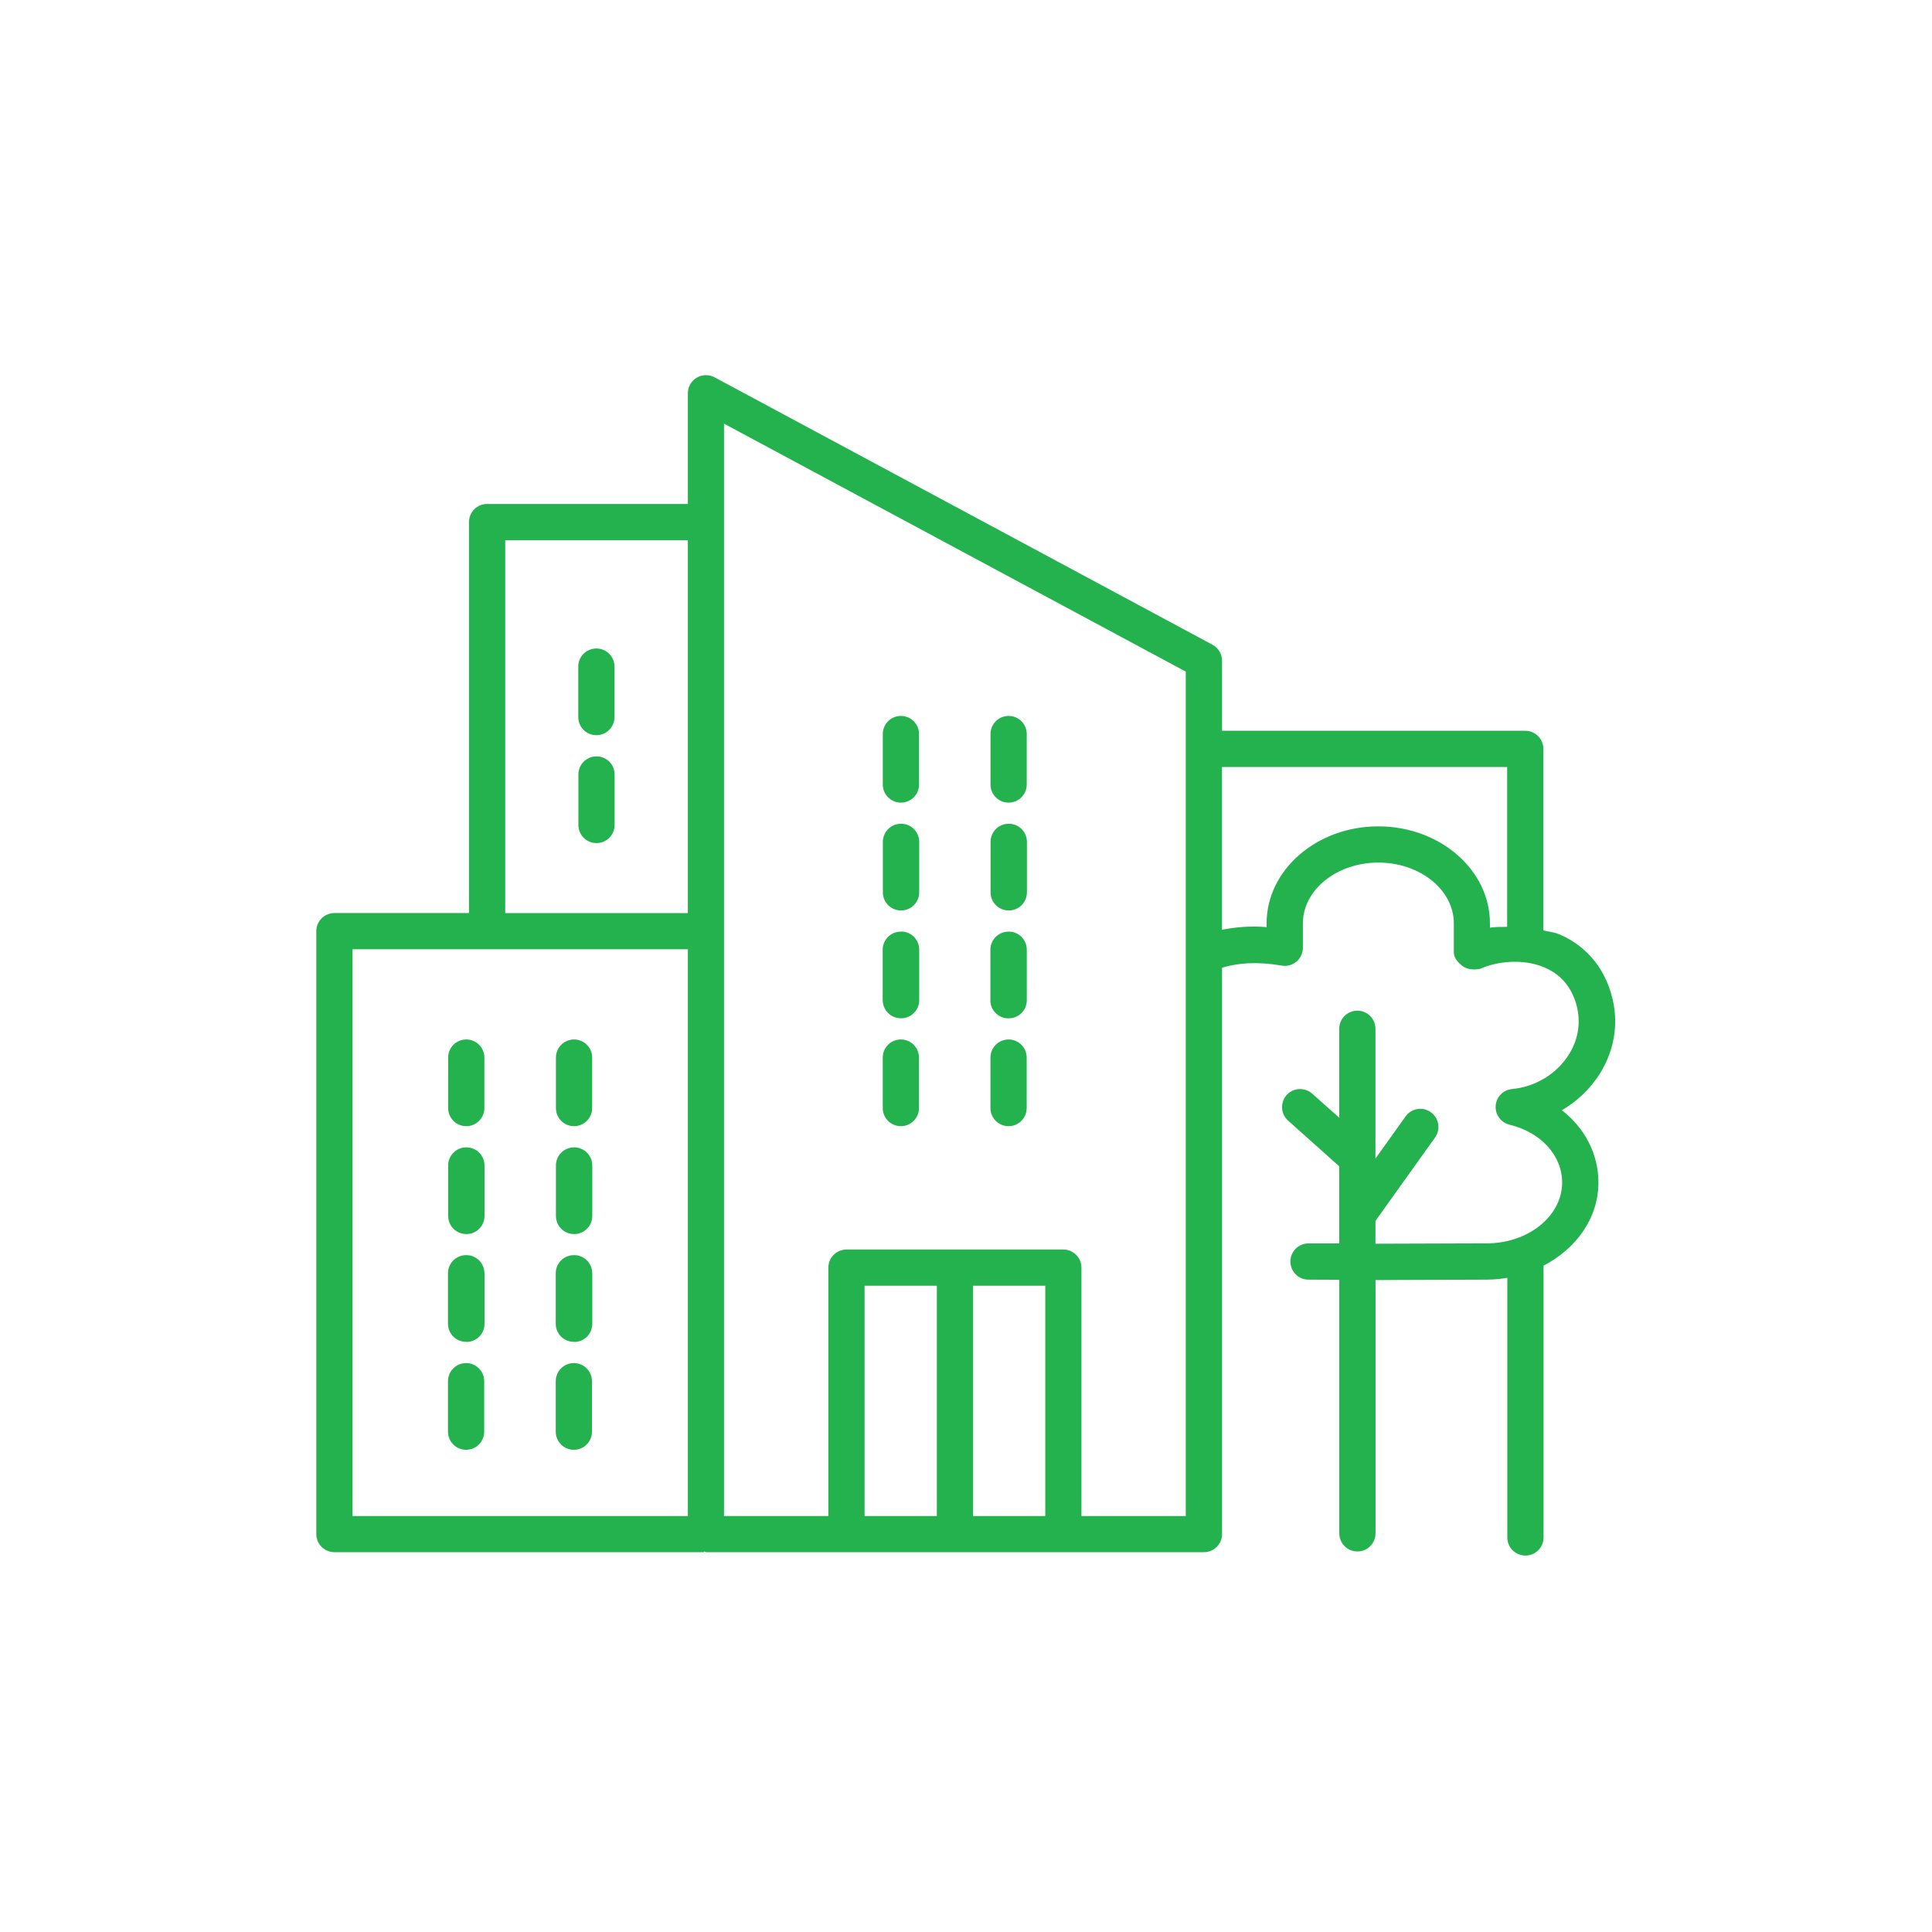 <?xml version="1.0" encoding="UTF-8"?>
<svg xmlns="http://www.w3.org/2000/svg" id="DRK_Weiß" data-name="DRK Weiß" viewBox="0 0 32 32">
  <defs>
    <style>
      .cls-1 {
        fill: #23b24d;
      }
    </style>
  </defs>
  <path class="cls-1" d="m25.816,15.472c-.078-.034-.169-.04-.253-.062v-3.006c0-.166-.134-.3-.3-.3h-5.022v-1.16c0-.11-.061-.212-.158-.265l-8.248-4.43c-.093-.049-.205-.047-.296.007-.091.055-.146.152-.146.258v1.833h-3.325c-.166,0-.3.134-.3.3v6.476h-2.229c-.166,0-.3.134-.3.3v9.986c0,.166.134.3.3.3h6.122v-.013c.012.001.019.013.032.013h8.248c.166,0,.3-.134.3-.3v-9.381c.267-.08.582-.104.989-.035.088.016.177-.01.244-.066.068-.058.106-.142.106-.229v-.404c0-.555.561-1.007,1.25-1.007s1.25.452,1.25,1.007v.482c0,.094.075.171.149.228s.203.064.292.041c.268-.12.699-.175,1.06-.021.247.105.417.289.507.547.108.306.069.627-.108.904-.203.317-.553.527-.936.563-.146.014-.261.131-.271.277s.086.278.229.313c.521.126.872.511.872.958,0,.556-.561,1.008-1.251,1.008l-1.841.006v-.378l.987-1.381c.096-.135.065-.322-.07-.419-.136-.098-.323-.065-.418.069l-.499.698v-2.149c0-.166-.134-.3-.3-.3s-.3.134-.3.3v1.473l-.448-.399c-.123-.108-.313-.1-.423.023-.11.124-.1.313.024.424l.847.757v1.277h-.509s0,0,0,0c-.166,0-.299.134-.3.299,0,.166.133.301.299.301l.511.002v4.2c0,.166.134.3.3.3s.3-.134.3-.3v-4.195l1.842-.007c.117,0,.23-.012.341-.03v4.3c0,.166.134.3.3.3s.3-.134.3-.3v-4.502c.542-.281.909-.789.909-1.376,0-.476-.227-.904-.605-1.198.248-.146.462-.347.619-.591.279-.437.339-.943.169-1.427-.146-.417-.436-.729-.838-.899Zm-17.448-6.524h3.025v6.176h-3.025v-6.176Zm-2.529,6.775h5.554v9.387h-5.554v-9.387Zm11.474,9.387h-1.196v-3.814h1.196v3.814Zm-1.796,0h-1.197v-3.814h1.197v3.814Zm4.124,0h-1.729v-4.114c0-.166-.134-.3-.3-.3h-3.592c-.166,0-.3.134-.3.3v4.114h-1.728V7.017l7.648,4.107v13.985Zm3.188-11.423c-1.02,0-1.85.721-1.85,1.606v.063c-.274-.023-.514,0-.739.044v-2.696h4.723v2.647c-.095.005-.193-.003-.285.015v-.073c0-.886-.83-1.606-1.849-1.606Zm-14.804,5.617v.836c0,.166-.134.3-.3.3,0,0,0,0-.001,0s0,0-.001,0c-.166,0-.3-.134-.3-.3v-.836c0-.166.134-.3.3-.3,0,0,0,0,.001,0s0,0,.001,0c.166,0,.3.134.3.3Zm-.602-.951v-.836c0-.166.134-.3.3-.3s.3.134.3.3v.836c0,.166-.134.3-.3.3s-.3-.134-.3-.3Zm2.387.951v.836c0,.166-.134.3-.3.3,0,0,0,0-.001,0s0,0-.001,0c-.166,0-.3-.134-.3-.3v-.836c0-.166.134-.3.3-.3,0,0,0,0,.001,0s0,0,.001,0c.166,0,.3.134.3.3Zm-.602-.951v-.836c0-.166.134-.3.3-.3s.3.134.3.3v.836c0,.166-.134.3-.3.3s-.3-.134-.3-.3Zm-1.183,2.737v.837c0,.166-.134.3-.3.3-.001,0-.002-.002-.004-.002,0,0,0,0-.001,0-.166,0-.3-.134-.3-.3v-.836c0-.166.134-.3.3-.3,0,0,.001.001.002.001s.001-.001.002-.001c.166,0,.3.134.3.3Zm-.005,1.787v.836c0,.166-.134.3-.3.3s-.3-.134-.3-.3v-.836c0-.166.134-.3.3-.3s.3.134.3.3Zm1.79-1.787v.837c0,.166-.134.3-.3.3-.001,0-.002-.002-.004-.002,0,0,0,0-.001,0-.166,0-.3-.134-.3-.3v-.836c0-.166.134-.3.3-.3,0,0,.001.001.002.001s.001-.001.002-.001c.166,0,.3.134.3.3Zm-.005,1.787v.836c0,.166-.134.3-.3.3s-.3-.134-.3-.3v-.836c0-.166.134-.3.3-.3s.3.134.3.3Zm4.816-4.524v-.836c0-.166.134-.3.3-.3s.3.134.3.3v.836c0,.166-.134.3-.3.3s-.3-.134-.3-.3Zm.002-3.573v-.836c0-.166.134-.3.3-.3,0,0,0,0,.001,0s0,0,.001,0c.166,0,.3.134.3.3v.836c0,.166-.134.3-.3.3,0,0,0,0-.001,0s0,0-.001,0c-.166,0-.3-.134-.3-.3Zm1.782,3.573v-.836c0-.166.134-.3.3-.3s.3.134.3.3v.836c0,.166-.134.3-.3.3s-.3-.134-.3-.3Zm.002-3.573v-.836c0-.166.134-.3.3-.3,0,0,0,0,.001,0s0,0,.001,0c.166,0,.3.134.3.3v.836c0,.166-.134.3-.3.3,0,0,0,0-.001,0s0,0-.001,0c-.166,0-.3-.134-.3-.3Zm-1.787,1.787v-.836c0-.166.134-.3.3-.3,0,0,0,0,.001,0,.001,0,.002-.002.004-.002.166,0,.3.134.3.3v.837c0,.166-.134.3-.3.3,0,0-.001-.001-.002-.001s-.001.001-.002.001c-.166,0-.3-.134-.3-.3Zm.002-3.573v-.836c0-.166.134-.3.3-.3s.3.134.3.3v.836c0,.166-.134.3-.3.3s-.3-.134-.3-.3Zm1.782,3.573v-.836c0-.166.134-.3.3-.3,0,0,0,0,0,0,.001,0,.002-.001.003-.001.166,0,.3.134.3.3v.837c0,.166-.134.3-.3.3,0,0-.001,0-.002,0s-.001,0-.002,0c-.166,0-.3-.134-.3-.3Zm.002-3.573v-.836c0-.166.134-.3.3-.3s.3.134.3.3v.836c0,.166-.134.3-.3.3s-.3-.134-.3-.3Zm-6.226-.166v.836c0,.166-.134.3-.3.3s-.3-.134-.3-.3v-.836c0-.166.134-.3.3-.3s.3.134.3.3Zm-.602-.951v-.836c0-.166.134-.3.3-.3s.3.134.3.3v.836c0,.166-.134.3-.3.3s-.3-.134-.3-.3Z"></path>
</svg>
